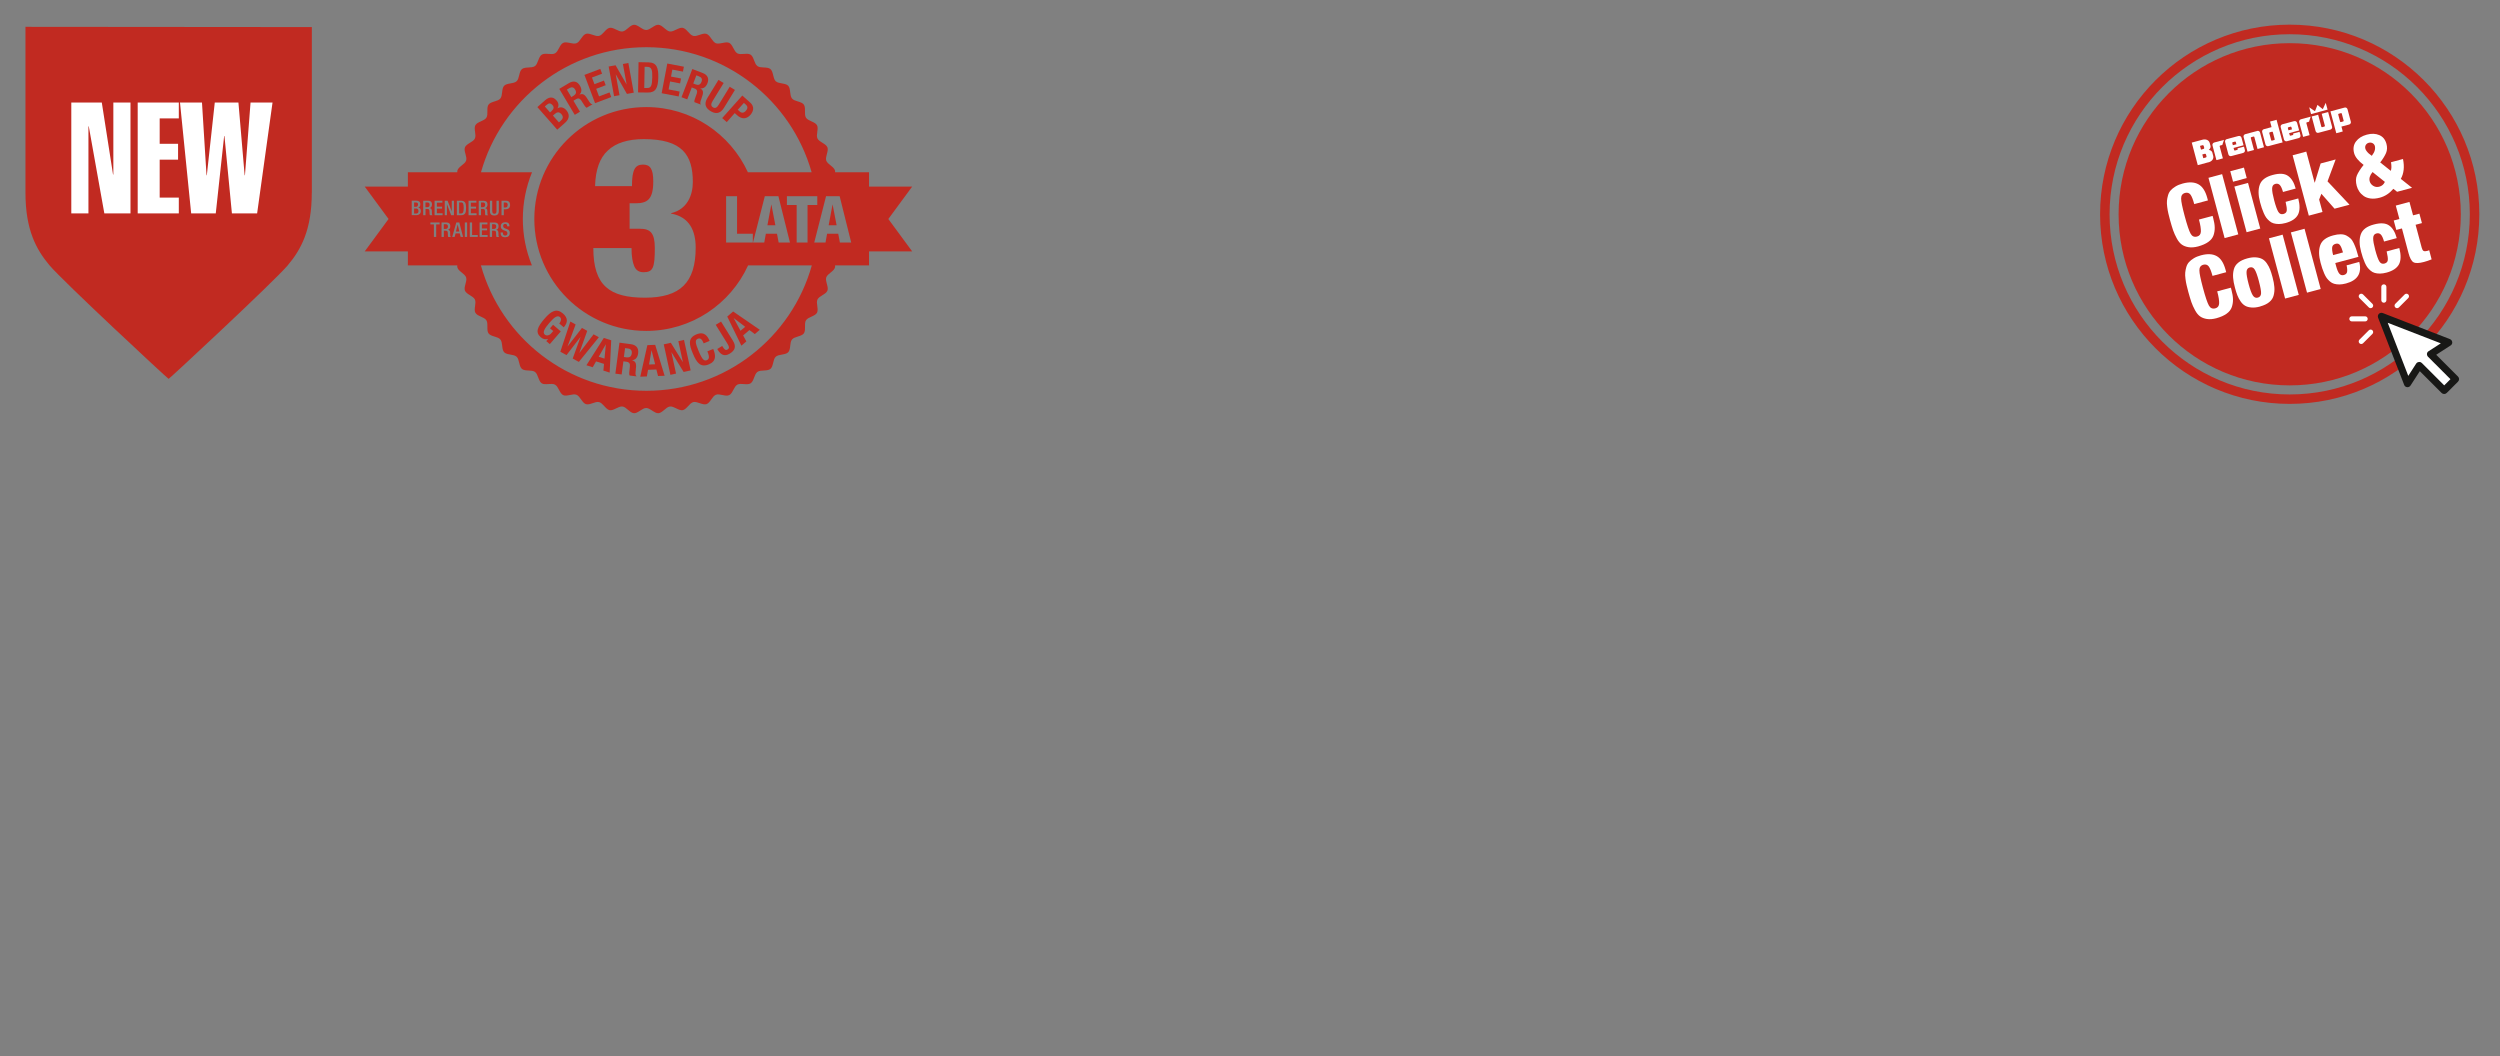 <?xml version="1.0" encoding="UTF-8"?>
<svg id="Layer_1" data-name="Layer 1" xmlns="http://www.w3.org/2000/svg" viewBox="0 0 402.52 170.08">
  <rect x="0" y="0" width="402.52" height="170.08" fill="#808080" stroke="none"/>
  <defs>
    <style>
      .cls-1 {
        fill: none;
      }

      .cls-1, .cls-2, .cls-3, .cls-4 {
        stroke-width: 0px;
      }

      .cls-2 {
        fill: #181816;
      }

      .cls-3 {
        fill: #c12a21;
      }

      .cls-4 {
        fill: #fff;
      }
    </style>
  </defs>
  <rect class="cls-1" width="402.52" height="170.08"/>
  <path class="cls-3" d="M50.21,31V4.36l-46.11-.04v26.69c0,5.96,1.7,9.13,3.88,11.72,2.18,2.58,19.05,18.27,19.17,18.27s16.99-15.69,19.17-18.27c2.18-2.58,3.88-5.76,3.88-11.72"/>
  <path class="cls-4" d="M34.58,16.51l-1.28,11.71h-.05l-.73-11.71h-3.54l1.8,17.85h3.96l1.35-12.46h.05l1.2,12.46h4.06l2.48-17.85h-3.54l-.9,11.71h-.05l-1-11.71h-3.84ZM28.79,34.36v-2.55h-3.08v-6.1h2.96v-2.56h-2.96v-4.09h3.08v-2.55h-6.62v17.85h6.62ZM14.24,34.36v-13.99l.05-.05,2.51,14.04h4.21v-17.85h-2.76v11.59h-.05l-1.81-11.59h-4.91v17.85h2.76Z"/>
  <g>
    <g>
      <path class="cls-3" d="M90.05,52.08c.24-.28.42-.75.11-1.02-.37-.32-.85-.07-1.67.88-.79.92-1.2,1.57-.76,1.95.18.16.64.21,1-.2l.34-.39-.51-.44.49-.57,1.24,1.07-1.77,2.05-.57-.49.3-.35h-.01c-.44.13-.81.04-1.17-.27-.94-.81-.52-1.68.61-3,1.1-1.28,1.97-1.68,2.95-.83.84.73.81,1.45.14,2.23l-.74-.63Z"/>
      <path class="cls-3" d="M91.83,51.77l.85.47-1.3,3.53h.01s2.31-2.97,2.31-2.97l.85.47-1.27,3.55h.01s2.28-2.99,2.28-2.99l.85.47-3.22,3.97-.99-.54,1.26-3.47h-.01s-2.25,2.92-2.25,2.92l-.99-.55,1.61-4.85Z"/>
      <path class="cls-3" d="M97.21,54.41l1.2.38-.25,5.2-1.01-.32.1-1.08-1.28-.4-.54.94-1.01-.32,2.79-4.39ZM96.39,57.44l.94.3.22-2.3h-.01s-1.15,2.01-1.15,2.01Z"/>
      <path class="cls-3" d="M99.73,55.17l1.86.25c.82.11,1.27.61,1.16,1.46-.09.66-.41,1.07-.99,1.12h0c.67.2.73.59.6,1.64-.06.52-.07.8.11.92v.04s-1.09-.14-1.09-.14c-.08-.15-.08-.34-.06-.54l.1-.96c.04-.39-.11-.65-.51-.71l-.54-.07-.28,2.11-1.01-.13.66-4.99ZM100.45,57.48l.42.06c.48.06.78-.11.85-.65.06-.46-.15-.72-.61-.78l-.47-.06-.19,1.44Z"/>
      <path class="cls-3" d="M104.24,55.57l1.25-.05,1.52,4.98-1.06.04-.27-1.05-1.34.05-.19,1.07-1.06.04,1.14-5.08ZM104.49,58.69l.99-.04-.57-2.24h-.01s-.4,2.28-.4,2.28Z"/>
      <path class="cls-3" d="M108.01,55.19l1.93,3.11h.01s-.73-3.37-.73-3.37l.91-.2,1.07,4.91-1.13.25-1.96-3.18h-.01s.75,3.44.75,3.44l-.91.2-1.07-4.91,1.14-.25Z"/>
      <path class="cls-3" d="M113.3,55.28c-.28-.68-.54-.91-.96-.73-.47.2-.39.72.17,2.03.59,1.4.89,1.57,1.29,1.41.34-.14.51-.42.09-1.42l.94-.39c.42,1,.54,1.97-.69,2.48-1.4.59-2-.34-2.59-1.75-.59-1.41-.84-2.48.57-3.07,1.34-.56,1.85.38,2.13,1.05l-.94.39Z"/>
      <path class="cls-3" d="M116.09,51.77l1.91,3.08c.56.91.38,1.54-.49,2.08-.91.56-1.49.12-1.91-.55l-.11-.19.79-.49.08.13c.28.46.49.63.8.43s.25-.45-.03-.91l-1.89-3.05.86-.53Z"/>
      <path class="cls-3" d="M117.09,50.97l.95-.82,4.29,2.95-.8.69-.87-.65-1.01.87.52.96-.8.69-2.27-4.68ZM119.23,53.26l.75-.64-1.84-1.4h-.01s1.1,2.04,1.1,2.04Z"/>
    </g>
    <g>
      <path class="cls-3" d="M86.52,17.24l1.23-1.08c.6-.53,1.24-.69,1.85.01.35.39.42.86.15,1.28h0c.45-.29.98-.21,1.41.27.5.57.66,1.32-.2,2.07l-1.24,1.09-3.21-3.65ZM88.57,18.09l.21-.18c.4-.36.47-.66.16-1-.31-.35-.59-.33-.95,0l-.27.23.84.96ZM89.99,19.7l.29-.25c.35-.31.48-.65.11-1.07-.37-.42-.72-.34-1.04-.05l-.32.28.97,1.1Z"/>
      <path class="cls-3" d="M90.06,14.3l1.56-.93c.69-.41,1.33-.3,1.75.42.33.56.33,1.06-.08,1.45h0c.62-.25.9.01,1.43.89.27.44.43.65.63.64l.02.04-.91.54c-.15-.07-.26-.22-.37-.38l-.5-.79c-.21-.32-.47-.43-.81-.23l-.45.27,1.05,1.77-.84.5-2.49-4.18ZM91.99,15.63l.35-.21c.4-.24.53-.55.26-1-.23-.39-.55-.46-.93-.23l-.4.24.72,1.21Z"/>
      <path class="cls-3" d="M96.66,11.12l.28.75-1.63.61.4,1.07,1.53-.58.28.75-1.53.58.46,1.22,1.69-.64.28.75-2.61.98-1.71-4.55,2.54-.96Z"/>
      <path class="cls-3" d="M99.12,10.52l1.76,3.06h.01s-.6-3.28-.6-3.28l.88-.16.87,4.78-1.1.2-1.79-3.14h-.01s.61,3.35.61,3.35l-.88.16-.87-4.78,1.11-.2Z"/>
      <path class="cls-3" d="M102.81,10.01l1.61.03c1.36.02,1.59.96,1.57,2.39-.03,1.72-.41,2.49-1.71,2.47l-1.55-.02.08-4.86ZM103.73,14.17h.44c.68.02.82-.41.85-1.73.02-1.1-.06-1.67-.81-1.68h-.42s-.06,3.41-.06,3.41Z"/>
      <path class="cls-3" d="M110.11,10.74l-.15.79-1.71-.32-.21,1.12,1.61.31-.15.79-1.61-.31-.24,1.28,1.77.34-.15.79-2.74-.52.91-4.78,2.67.51Z"/>
      <path class="cls-3" d="M111.46,11.11l1.69.65c.75.29,1.06.86.76,1.63-.23.6-.63.92-1.18.83h0c.59.33.56.71.2,1.68-.18.48-.24.74-.11.89v.04s-1.01-.38-1.01-.38c-.04-.16,0-.34.07-.52l.31-.88c.12-.36.05-.64-.32-.78l-.49-.19-.73,1.92-.92-.35,1.74-4.54ZM111.62,13.44l.38.15c.44.17.76.07.95-.42.16-.42.02-.71-.4-.87l-.43-.17-.5,1.31Z"/>
      <path class="cls-3" d="M116.51,13.37l-1.77,2.89c-.25.41-.34.78.05,1.02s.68,0,.93-.42l1.77-2.89.84.51-1.77,2.89c-.65,1.06-1.46.94-2.14.53-.68-.42-1.19-1.04-.51-2.15l1.77-2.89.84.51Z"/>
      <path class="cls-3" d="M119.51,15.38l1.28,1.14c.74.66.51,1.43.03,1.98-.67.75-1.44.68-2.13.06l-.39-.35-1.29,1.45-.73-.65,3.24-3.63ZM118.78,17.67l.33.29c.29.26.64.26.97-.11.32-.36.36-.69,0-1.01l-.31-.27-.98,1.1Z"/>
    </g>
    <path class="cls-3" d="M69.17,32.98c0,.24-.13.38-.37.38h-.3v-.76h.32c.25,0,.35.13.35.38ZM81.75,33.01c0-.25-.1-.41-.4-.41h-.24v.81h.26c.2,0,.37-.11.37-.4ZM73.69,36.13l-.28,1.15h.55l-.27-1.15h0ZM79.9,36.48c0-.25-.11-.38-.35-.38h-.32v.76h.3c.24,0,.37-.14.37-.38ZM71.77,36.1h-.32v.76h.3c.24,0,.37-.14.37-.38,0-.25-.11-.38-.35-.38ZM67.02,33.57h-.35v.81h.37c.22,0,.34-.14.34-.41,0-.25-.15-.4-.37-.4ZM74.23,32.6h-.31v1.77h.31c.31,0,.43-.2.43-.89s-.11-.89-.43-.89ZM67.31,32.93c0-.28-.17-.33-.38-.33h-.26v.7h.29c.23,0,.34-.15.34-.37ZM143.03,35.26l3.84,5.22h-6.95v2.25h-5.47c.02.11.02.22-.01.33-.16.63-1.21,1-1.41,1.61-.2.62.43,1.53.19,2.13-.24.6-1.33.84-1.6,1.42-.28.59.23,1.57-.08,2.14-.31.57-1.42.66-1.77,1.21-.35.55.04,1.59-.35,2.11-.38.52-1.49.48-1.9.98-.41.5-.16,1.58-.61,2.05-.44.47-1.54.29-2.01.73-.47.44-.36,1.55-.86,1.96-.5.41-1.56.1-2.09.48-.52.38-.55,1.49-1.1,1.84-.55.35-1.56-.1-2.13.21-.57.31-.73,1.41-1.32,1.69-.58.28-1.54-.3-2.14-.06-.6.24-.9,1.31-1.52,1.51-.61.2-1.49-.49-2.12-.33-.62.16-1.06,1.18-1.7,1.3-.63.12-1.41-.67-2.06-.59-.64.08-1.2,1.04-1.85,1.08-.64.04-1.32-.84-1.97-.84s-1.33.88-1.97.84c-.65-.04-1.21-1-1.85-1.08-.65-.08-1.43.71-2.06.59-.64-.12-1.07-1.14-1.7-1.3-.63-.16-1.5.53-2.12.33-.62-.2-.92-1.27-1.52-1.51-.6-.24-1.56.33-2.14.06-.59-.28-.75-1.38-1.32-1.69-.57-.31-1.59.13-2.13-.21-.55-.35-.57-1.46-1.1-1.84-.52-.38-1.59-.06-2.09-.48-.5-.41-.39-1.52-.86-1.96-.47-.44-1.57-.26-2.01-.73-.44-.47-.19-1.55-.61-2.05-.41-.5-1.52-.45-1.9-.98-.38-.52,0-1.57-.35-2.11-.35-.55-1.45-.64-1.77-1.21-.31-.57.2-1.55-.08-2.14-.28-.58-1.36-.82-1.6-1.42-.24-.6.39-1.51.19-2.13-.2-.61-1.25-.98-1.41-1.61-.03-.1-.03-.21-.01-.33h-7.96v-2.25h-6.95l3.84-5.22-3.84-5.22h6.95v-2.3h7.95c0-.1,0-.19.02-.28.16-.63,1.21-1,1.41-1.61.2-.62-.43-1.53-.19-2.13.24-.6,1.33-.84,1.6-1.42.28-.59-.23-1.57.08-2.14.31-.57,1.42-.66,1.77-1.21.35-.55-.03-1.59.35-2.11.38-.52,1.49-.48,1.9-.98.41-.5.16-1.58.61-2.05.44-.47,1.54-.29,2.01-.73.47-.44.36-1.55.86-1.96.5-.41,1.56-.1,2.09-.48.52-.38.55-1.49,1.1-1.84.55-.35,1.56.1,2.13-.21.57-.31.73-1.41,1.32-1.69.58-.28,1.54.3,2.14.06.6-.24.9-1.31,1.52-1.51.61-.2,1.49.49,2.12.33.62-.16,1.06-1.18,1.7-1.3.63-.12,1.41.67,2.06.59.64-.08,1.2-1.04,1.85-1.08.64-.04,1.32.84,1.97.84s1.33-.88,1.97-.84c.65.04,1.21,1,1.85,1.08.65.08,1.43-.71,2.06-.59.64.12,1.07,1.14,1.7,1.3.63.16,1.5-.53,2.12-.33.62.2.92,1.27,1.52,1.51.6.24,1.56-.33,2.14-.06.59.28.75,1.38,1.32,1.69.57.31,1.59-.13,2.13.21.55.35.57,1.46,1.1,1.84.52.38,1.59.06,2.09.48.5.41.39,1.52.86,1.96.47.44,1.57.26,2.01.73.44.47.19,1.55.61,2.05.41.5,1.52.45,1.9.98.38.52,0,1.57.35,2.11.35.55,1.45.64,1.77,1.21.31.57-.2,1.55.08,2.14.28.58,1.36.82,1.6,1.42.24.6-.39,1.51-.19,2.13.2.61,1.25.98,1.41,1.61.02.09.03.18.02.28h5.46v2.3h6.95l-3.84,5.22ZM69.97,34.65h1.29v-.31h-.92v-.75h.84v-.31h-.84v-.65h.89v-.31h-1.26v2.33ZM67.76,34.02c0-.4-.16-.55-.42-.6h0c.23-.08.34-.25.34-.54,0-.41-.28-.57-.63-.57h-.76v2.33h.74c.44,0,.72-.25.72-.64ZM69.23,34.65h.42s-.1-.09-.11-.2c0-.14,0-.32-.01-.47-.01-.33-.13-.45-.37-.48h0c.26-.05.39-.28.39-.58,0-.44-.26-.6-.59-.6h-.82v2.33h.37v-1.01h.3c.25,0,.33.11.34.37,0,.17,0,.3.02.44,0,.09.03.16.06.21ZM70.77,35.82h-1.47v.31h.56v2.02h.37v-2.02h.55v-.31ZM72.6,38.15s-.1-.09-.11-.2c0-.14,0-.32-.01-.47-.01-.33-.13-.45-.37-.48h0c.26-.05.39-.28.39-.58,0-.44-.26-.6-.59-.6h-.82v2.33h.37v-1.01h.3c.25,0,.33.11.34.37,0,.17,0,.3.02.44,0,.09.03.16.06.21h.42ZM72.64,34.65h.45v-2.33h-.35v1.74h0l-.68-1.74h-.45v2.33h.35v-1.79h0l.68,1.79ZM74.56,38.15l-.61-2.33h-.48l-.66,2.33h.39l.15-.57h.68l.14.57h.39ZM75.04,33.49c0-.69-.09-1.17-.82-1.17h-.66v2.33h.66c.73,0,.82-.48.82-1.17ZM75.21,35.82h-.37v2.33h.37v-2.33ZM75.44,34.65h1.29v-.31h-.92v-.75h.84v-.31h-.84v-.65h.89v-.31h-1.26v2.33ZM76.91,37.84h-.9v-2.02h-.37v2.33h1.28v-.31ZM77.08,34.65h.37v-1.01h.3c.25,0,.33.11.34.37,0,.17,0,.3.02.44,0,.09.03.16.06.21h.42s-.1-.09-.11-.2c0-.14,0-.32-.01-.47-.01-.33-.13-.45-.37-.48h0c.26-.05.39-.28.39-.58,0-.44-.26-.6-.59-.6h-.82v2.33ZM77.22,38.15h1.29v-.31h-.92v-.75h.84v-.31h-.84v-.65h.89v-.31h-1.26v2.33ZM130.7,42.73h-10.25c-2.84,6.22-9.11,10.55-16.4,10.55-9.95,0-18.02-8.07-18.02-18.02s8.07-18.02,18.02-18.02c7.27,0,13.52,4.3,16.37,10.5h10.26c-3.28-11.62-13.96-20.14-26.62-20.14s-23.35,8.52-26.62,20.14h8.22c-.95,2.32-1.48,4.86-1.48,7.52s.52,5.16,1.46,7.47h-8.21c3.26,11.65,13.95,20.19,26.64,20.19s23.38-8.54,26.64-20.19ZM79.25,33.99v-1.67h-.37v1.64c0,.54.27.74.72.74s.71-.2.71-.74v-1.64h-.37v1.67c0,.29-.12.43-.34.43s-.34-.13-.34-.43ZM78.86,35.82v2.33h.37v-1.01h.3c.25,0,.33.11.34.37,0,.17,0,.3.02.44,0,.09.03.16.06.21h.42s-.1-.09-.11-.2c0-.14,0-.32-.01-.47-.01-.33-.13-.45-.37-.48h0c.26-.05.39-.28.39-.58,0-.44-.26-.6-.59-.6h-.82ZM80.97,37.49v-.06h-.37v.06c0,.33.13.71.71.71.47,0,.77-.21.77-.7,0-.32-.14-.5-.47-.62l-.25-.09c-.25-.09-.35-.2-.35-.4,0-.25.15-.34.31-.34.23,0,.33.12.33.34v.05h.37v-.05c0-.24-.06-.61-.66-.61-.44,0-.73.23-.73.66,0,.33.15.51.49.64l.25.09c.21.06.33.17.33.42,0,.17-.12.34-.35.34-.26,0-.38-.14-.38-.43ZM81.12,34.65v-.96h.33c.44,0,.68-.27.68-.69s-.2-.68-.64-.68h-.74v2.33h.37ZM105.43,39.94c0,3.15-.28,3.89-1.8,3.89-.71,0-1.2-.28-1.49-.92-.28-.64-.46-1.56-.46-2.97h-6.15c0,6.05,2.62,7.99,8.31,7.99s8.17-2.44,8.17-8.06c0-2.69-.99-4.95-3.96-5.48v-.07c2.62-.6,3.5-2.94,3.5-4.99,0-4.42-1.73-6.93-7.89-6.93-2.55,0-4.49.6-5.8,1.84-1.31,1.2-1.98,3.11-2.05,5.73h5.94c0-2.65.5-3.47,1.77-3.47,1.13,0,1.66.64,1.66,2.69,0,2.9-.92,3.54-2.86,3.54h-.95v4.1h1.66c1.66,0,2.4.64,2.4,3.11ZM78.12,32.98c0-.25-.11-.38-.35-.38h-.32v.76h.3c.24,0,.37-.14.37-.38ZM132.91,39.05l.26-1.42h1.79l.27,1.42h1.82l-1.86-7.46h-2.19l-1.9,7.46h1.82ZM133.42,36.27l.62-3.32h.02l.64,3.32h-1.27ZM121.21,39.05v-1.42h-2.54v-6.04h-1.76v7.46h4.29ZM123.05,39.05l.26-1.42h1.79l.27,1.42h1.82l-1.86-7.46h-2.19l-1.9,7.46h1.82ZM123.56,36.27l.62-3.32h.02l.64,3.32h-1.27ZM130.02,39.05v-6.04h1.57v-1.42h-4.89v1.42h1.57v6.04h1.76Z"/>
  </g>
  <g>
    <path class="cls-3" d="M368.66,3.97c-16.86,0-30.53,13.67-30.53,30.53s13.67,30.53,30.53,30.53,30.53-13.67,30.53-30.53-13.67-30.53-30.53-30.53ZM368.66,63.51c-16.02,0-29-12.99-29-29s12.99-29,29-29,29,12.99,29,29-12.99,29-29,29Z"/>
    <circle class="cls-3" cx="368.66" cy="34.5" r="27.55"/>
    <g>
      <path class="cls-4" d="M355.49,32.27l-2.2.59c-.2-.74-.4-1.25-.61-1.53-.21-.27-.5-.36-.86-.27-.43.12-.65.42-.64.91,0,.49.2,1.41.56,2.77.4,1.5.73,2.47.97,2.89.24.43.59.58,1.05.45.38-.1.58-.37.6-.8.02-.43-.08-1.07-.31-1.93l2.2-.59.09.34c.15.57.24,1.07.25,1.51.01.43-.05.86-.19,1.27-.14.41-.42.77-.84,1.07-.41.3-.97.54-1.65.73-.57.15-1.08.19-1.52.12s-.81-.21-1.1-.42c-.29-.21-.57-.54-.81-.99-.25-.45-.44-.89-.59-1.31-.15-.43-.31-.98-.5-1.66-.11-.43-.21-.78-.27-1.07-.07-.29-.13-.63-.18-1.02-.05-.39-.07-.73-.04-1s.08-.57.17-.88.23-.58.43-.8c.19-.22.45-.42.77-.62.32-.2.71-.36,1.16-.48,1.03-.28,1.88-.24,2.53.12.65.35,1.13,1.09,1.43,2.2l.11.41Z"/>
      <path class="cls-4" d="M358.18,38.33l-2.6-9.7,2.2-.59,2.6,9.7-2.2.59Z"/>
      <path class="cls-4" d="M359.54,29.26l-.45-1.69,2.2-.59.45,1.69-2.2.59ZM361.72,37.39l-1.97-7.35,2.2-.59,1.97,7.35-2.2.59Z"/>
      <path class="cls-4" d="M369.62,30.36l-2.04.55c-.15-.54-.32-.92-.51-1.12-.19-.2-.44-.26-.73-.18-.34.09-.5.34-.51.76s.11,1.05.33,1.89c.24.9.46,1.51.66,1.84.2.33.47.45.82.36.32-.09.5-.26.54-.53.04-.27-.02-.75-.18-1.43l2.04-.55c.29,1.13.27,2-.05,2.62-.33.62-1,1.07-2,1.34-.39.1-.75.16-1.07.16-.33,0-.61-.04-.85-.11-.24-.07-.47-.19-.67-.37s-.38-.35-.52-.55-.27-.43-.4-.73c-.13-.3-.23-.57-.32-.83-.08-.25-.17-.56-.27-.91-.31-1.14-.32-2.09-.05-2.83.27-.75.96-1.27,2.08-1.57s1.91-.24,2.47.15c.56.39.97,1.07,1.23,2.03Z"/>
      <path class="cls-4" d="M371.73,34.7l-2.6-9.7,2.2-.59,1.34,4.99h.03s.94-3.08.94-3.08l2.42-.65-1.31,3.53,3.54,3.76-2.41.64-2.12-2.4-.36.93.54,2-2.2.59Z"/>
      <path class="cls-4" d="M383.23,26.15l1.71,1.36c.12-.34.13-.81.03-1.39l1.93-.52c.26,1.26.14,2.33-.35,3.2l1.81,1.44-2.41.64-.6-.48c-.62.73-1.35,1.21-2.19,1.43-.53.14-1.02.19-1.47.13-.44-.06-.81-.19-1.11-.4-.29-.21-.54-.46-.72-.73-.19-.28-.32-.58-.41-.9-.17-.65-.17-1.21.02-1.67.19-.46.55-1.03,1.09-1.71-.85-.64-1.36-1.27-1.53-1.89-.19-.72-.1-1.35.3-1.88.39-.53.97-.89,1.74-1.1s1.42-.18,2.01.07.97.72,1.16,1.42c.14.53.12,1.02-.07,1.47-.19.44-.5.95-.95,1.53ZM383.99,29.29l-1.99-1.59c-.43.52-.59,1.02-.46,1.49.09.32.28.56.58.74.3.18.62.22.96.13.42-.11.72-.37.9-.77ZM380.83,23.92c.04.15.12.3.25.46.13.16.24.28.33.35.09.07.25.19.47.36.14-.2.25-.37.32-.49s.13-.29.18-.48c.04-.2.04-.39,0-.58-.06-.23-.19-.39-.38-.49s-.4-.12-.61-.06c-.2.05-.36.17-.47.34-.11.18-.14.38-.08.6Z"/>
      <path class="cls-4" d="M358.43,43.83l-2.2.59c-.2-.74-.4-1.25-.61-1.53-.21-.27-.5-.36-.86-.27-.43.12-.65.42-.64.91,0,.49.2,1.41.56,2.77.4,1.5.73,2.47.97,2.89.24.43.59.58,1.05.45.38-.1.58-.37.6-.8.02-.43-.08-1.07-.31-1.93l2.2-.59.09.34c.15.57.24,1.07.25,1.51.01.43-.05.86-.19,1.27-.14.41-.42.77-.84,1.07-.41.3-.97.54-1.65.73-.57.15-1.08.19-1.52.12s-.81-.21-1.1-.42c-.29-.21-.57-.54-.81-.99-.25-.45-.44-.89-.59-1.31-.15-.43-.31-.98-.5-1.66-.11-.43-.21-.78-.27-1.07-.07-.29-.13-.63-.18-1.02-.05-.39-.07-.73-.04-1s.08-.57.17-.88.23-.58.43-.8c.19-.22.45-.42.77-.62.32-.2.71-.36,1.16-.48,1.03-.28,1.88-.24,2.53.12.65.35,1.13,1.09,1.43,2.2l.11.41Z"/>
      <path class="cls-4" d="M363.91,49.35c-.53.14-.99.2-1.4.16-.41-.03-.75-.12-1.02-.28-.27-.15-.52-.39-.74-.71-.22-.32-.39-.64-.52-.98-.13-.33-.26-.75-.39-1.24-.16-.6-.26-1.13-.29-1.58-.04-.46,0-.9.11-1.33.11-.43.34-.79.71-1.09.36-.3.85-.53,1.47-.7.53-.14.99-.2,1.4-.16.41.03.75.13,1.02.28.27.15.52.39.73.7.21.31.39.64.52.98.13.34.26.75.39,1.24.16.6.26,1.13.29,1.58.04.46,0,.9-.11,1.33-.11.43-.34.79-.71,1.09-.36.3-.85.53-1.47.7ZM363.7,45.27c-.25-.94-.48-1.57-.68-1.88-.2-.31-.46-.42-.79-.33s-.5.32-.52.71c-.02.38.09,1.03.33,1.94s.47,1.52.68,1.85c.21.33.48.45.81.36s.5-.32.52-.68-.1-1.02-.35-1.95Z"/>
      <path class="cls-4" d="M367.92,48.07l-2.6-9.7,2.2-.59,2.6,9.7-2.2.59Z"/>
      <path class="cls-4" d="M371.45,47.12l-2.6-9.7,2.2-.59,2.6,9.7-2.2.59Z"/>
      <path class="cls-4" d="M379.71,41.36l-3.71.99.12.45c.16.6.33,1.02.52,1.25.19.24.43.31.74.23.28-.08.45-.23.51-.46.06-.23.04-.6-.07-1.1l2.04-.55c.45,1.81-.26,2.97-2.13,3.47-.39.1-.75.16-1.07.16-.33,0-.61-.04-.85-.11-.24-.07-.47-.19-.67-.37s-.38-.35-.52-.55-.27-.43-.4-.73c-.13-.3-.23-.57-.32-.83-.08-.25-.17-.56-.27-.91-.31-1.14-.32-2.09-.05-2.83.27-.75.96-1.27,2.08-1.57.44-.12.84-.18,1.2-.18.35,0,.66.07.92.2.26.14.49.3.68.48.19.18.36.44.52.78.16.34.29.67.39.97.1.31.22.7.35,1.18ZM375.65,41.07l1.59-.43c-.15-.55-.31-.94-.48-1.17s-.4-.3-.69-.22c-.34.09-.53.28-.57.56s0,.7.15,1.25Z"/>
      <path class="cls-4" d="M385.89,38.34l-2.04.55c-.15-.54-.32-.92-.51-1.12-.19-.2-.44-.26-.73-.18-.34.09-.5.34-.51.76s.11,1.05.33,1.89c.24.9.46,1.51.66,1.84.2.33.47.45.82.36.32-.09.5-.26.54-.53.04-.27-.02-.75-.18-1.43l2.04-.55c.29,1.13.27,2-.05,2.62-.33.62-1,1.07-2,1.34-.39.1-.75.16-1.07.16-.33,0-.61-.04-.85-.11-.24-.07-.47-.19-.67-.37s-.38-.35-.52-.55-.27-.43-.4-.73c-.13-.3-.23-.57-.32-.83-.08-.25-.17-.56-.27-.91-.31-1.14-.32-2.09-.05-2.83.27-.75.96-1.27,2.08-1.57s1.91-.24,2.47.15c.56.39.97,1.07,1.23,2.03Z"/>
      <path class="cls-4" d="M387.78,40.71l-1.05-3.93-.91.24-.41-1.52.91-.24-.58-2.16,2.2-.59.58,2.16,1.02-.27.41,1.52-1.02.27.99,3.71c.07.26.17.43.29.5.13.07.32.07.6,0,.08-.02.18-.06.31-.11l.39,1.47c-.41.17-.83.31-1.24.42-.79.21-1.34.23-1.67.05s-.6-.68-.82-1.51Z"/>
    </g>
    <g>
      <path class="cls-4" d="M355.57,26.13l-1.71.46-.97-3.63,1.71-.46c.53-.14,1.05.02,1.19.54l.12.45c.05.19-.03.46-.28.65.31.03.51.22.57.41l.14.53c.14.52-.23.92-.76,1.06ZM354.81,23.5c-.03-.12-.12-.14-.23-.11l-.36.1.16.6.36-.1c.12-.03.18-.1.15-.21l-.07-.27ZM355.18,24.88c-.03-.11-.11-.14-.23-.11l-.36.1.16.6.36-.1c.12-.03.18-.1.15-.21l-.07-.27Z"/>
      <path class="cls-4" d="M363.42,21.09l-1.91.51c-.21.06-.33.27-.27.47l.63,2.36,1.04-.28-.52-1.95s.02-.1.06-.11l.4-.11s.1.02.11.06l.52,1.95,1.04-.28-.63-2.36c-.06-.21-.27-.33-.47-.27Z"/>
      <path class="cls-4" d="M373.81,18.31l.52,1.95s-.02.1-.06.11l-.4.11s-.1-.02-.11-.06l-.52-1.95-1.04.28.63,2.36c.06.21.27.33.47.27l1.91-.51c.21-.06.33-.27.27-.47l-.63-2.36-1.04.28Z"/>
      <path class="cls-4" d="M356.5,22.95c-.21.06-.33.27-.27.47l.63,2.36,1.04-.28-.52-1.95s.02-.1.06-.11l.37-.1.27-.82-1.59.43Z"/>
      <path class="cls-4" d="M370.46,19.21c-.21.06-.33.27-.27.47l.63,2.36,1.04-.28-.52-1.95s.02-.1.06-.11l.37-.1.27-.82-1.59.43Z"/>
      <path class="cls-4" d="M366.54,19.29l-1.04.28.24.9-1.24.33c-.21.06-.33.27-.27.47l.53,1.99c.06.21.27.33.47.27l1.91-.51s.02,0,.03,0l.35-.09-.97-3.63ZM366.19,22.54l-.4.11s-.1-.02-.11-.06l-.31-1.17s.02-.1.06-.11l.4-.11s.1.02.11.06l.31,1.17s-.02.1-.06.11Z"/>
      <path class="cls-4" d="M376.16,21.45l1.04-.28-.21-.79,1.24-.33c.21-.06.33-.27.27-.47l-.53-1.99c-.06-.21-.27-.33-.47-.27l-2.28.61.94,3.52ZM376.53,18.32l.4-.11s.1.02.11.06l.31,1.17s-.02.1-.06.11l-.4.11s-.1-.02-.11-.06l-.31-1.17s.02-.1.06-.11Z"/>
      <path class="cls-4" d="M360.44,21.89l-1.91.51c-.21.06-.33.27-.27.47l.53,1.99c.06.21.27.33.47.27l1.91-.51c.21-.06.33-.27.27-.47l-.14-.54-1.04.28.03.13s-.02.1-.06.11l-.4.11s-.1-.02-.11-.06l-.1-.36,1.61-.43-.33-1.22c-.06-.21-.27-.33-.47-.27ZM359.51,23.39l-.1-.38s.02-.1.06-.11l.4-.11s.1.02.11.06l.1.38-.57.15Z"/>
      <path class="cls-4" d="M369.39,19.5l-1.91.51c-.21.06-.33.27-.27.47l.53,1.99c.06.21.27.33.47.27l1.91-.51c.21-.06.33-.27.27-.47l-.14-.54-1.04.28.03.13s-.02.1-.06.11l-.4.11s-.1-.02-.11-.06l-.1-.36,1.61-.43-.33-1.22c-.06-.21-.27-.33-.47-.27ZM368.46,20.99l-.1-.38s.02-.1.06-.11l.4-.11s.1.02.11.06l.1.38-.57.15Z"/>
      <polygon class="cls-4" points="374.76 17.65 374.46 16.56 373.99 17.58 373.13 16.89 373.13 16.89 372.73 17.91 371.8 17.27 372.1 18.37 374.76 17.65"/>
    </g>
    <g>
      <polyline class="cls-4" points="394.28 62.11 395.35 61.05 391.33 57.03 394.26 55.15 383.43 50.95 387.63 61.77 389.52 58.85 393.53 62.86 394.6 61.8"/>
      <path class="cls-2" d="M393.53,63.44c-.15,0-.3-.06-.41-.17l-3.51-3.51-1.5,2.32c-.12.18-.33.28-.54.26-.22-.02-.4-.16-.48-.37l-4.2-10.82c-.08-.21-.03-.46.13-.62.16-.16.4-.21.62-.13l10.82,4.2c.2.08.34.26.37.48s-.08.43-.26.54l-2.32,1.5,3.51,3.51c.23.23.23.59,0,.82l-.75.75s0,0,0,0l-1.07,1.07c-.11.11-.26.17-.41.17ZM389.52,58.27c.15,0,.3.06.41.17l3.61,3.61.34-.34s0,0,0,0l.66-.66-3.61-3.61c-.12-.12-.18-.3-.17-.47s.11-.33.26-.42l1.97-1.27-8.55-3.31,3.31,8.55,1.27-1.97c.09-.15.25-.24.42-.26.02,0,.04,0,.06,0Z"/>
    </g>
    <g>
      <g>
        <g>
          <line class="cls-4" x1="381.69" y1="49.21" x2="380.18" y2="47.69"/>
          <path class="cls-4" d="M381.69,49.62c-.11,0-.21-.04-.29-.12l-1.51-1.51c-.16-.16-.16-.42,0-.58.16-.16.42-.16.58,0l1.51,1.51c.16.16.16.42,0,.58-.08.08-.19.12-.29.12Z"/>
        </g>
        <path class="cls-4" d="M383.82,48.74c-.23,0-.41-.18-.41-.41v-2.14c0-.23.18-.41.41-.41s.41.18.41.41v2.14c0,.23-.18.41-.41.41Z"/>
        <g>
          <line class="cls-4" x1="385.95" y1="49.21" x2="387.46" y2="47.69"/>
          <path class="cls-4" d="M385.95,49.62c-.11,0-.21-.04-.29-.12-.16-.16-.16-.42,0-.58l1.51-1.51c.16-.16.42-.16.58,0,.16.16.16.42,0,.58l-1.51,1.51c-.08.08-.19.12-.29.12Z"/>
        </g>
      </g>
      <g>
        <path class="cls-4" d="M380.81,51.75h-2.14c-.23,0-.41-.18-.41-.41s.18-.41.41-.41h2.14c.23,0,.41.18.41.41s-.18.41-.41.41Z"/>
        <g>
          <line class="cls-4" x1="381.69" y1="53.46" x2="380.18" y2="54.98"/>
          <path class="cls-4" d="M380.18,55.39c-.11,0-.21-.04-.29-.12-.16-.16-.16-.42,0-.58l1.51-1.51c.16-.16.42-.16.58,0,.16.16.16.42,0,.58l-1.51,1.51c-.08.08-.19.12-.29.12Z"/>
        </g>
      </g>
    </g>
  </g>
</svg>